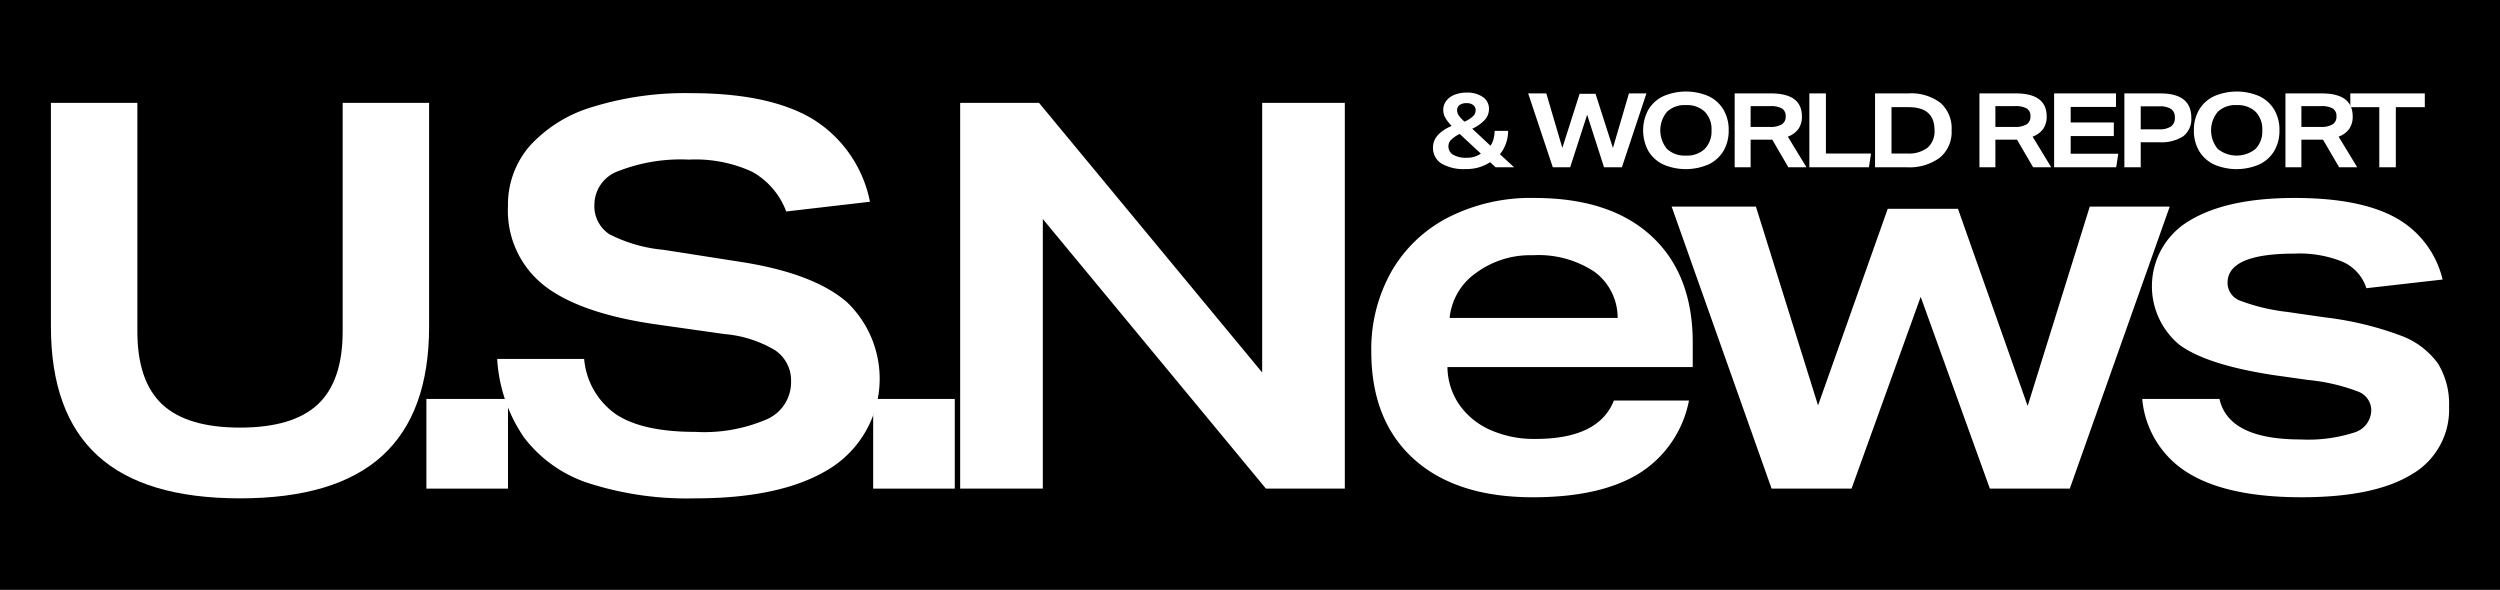 <svg xmlns="http://www.w3.org/2000/svg" viewBox="0 0 217.494 51.318"><defs><style>.cls-1{fill:#fff;}</style></defs><g id="Layer_4" data-name="Layer 4"><rect width="217.494" height="51.318"/><path class="cls-1" d="M403.8,489.618l-19.411-23.453v23.453h-7.191V456.061H384.06l19.412,23.452V456.061h7.19v33.558Z" transform="translate(-293.666 -447.109)"/><path class="cls-1" d="M419.591,479.043a5.885,5.885,0,0,0,1.011,3.243,6.451,6.451,0,0,0,2.679,2.209,9.306,9.306,0,0,0,3.972.799q5.499,0,6.816-3.337h6.533a9.619,9.619,0,0,1-4.348,6.345q-3.362,2.068-9.235,2.068-6.675,0-10.364-3.337t-3.69-9.354a13.723,13.723,0,0,1,1.716-6.885,12.015,12.015,0,0,1,4.934-4.747,15.816,15.816,0,0,1,7.544-1.716q6.58,0,10.176,3.313t3.595,9.282v2.115Zm14.806-4.276a4.966,4.966,0,0,0-2.022-4.019,8.815,8.815,0,0,0-5.357-1.434,7.964,7.964,0,0,0-4.959,1.551,5.435,5.435,0,0,0-2.279,3.901Z" transform="translate(-293.666 -447.109)"/><path class="cls-1" d="M466.779,489.618l-6.017-16.685-6.016,16.685H447.79L439.095,465.084h7.332l5.405,17.296,6.062-17.107h6.11l6.063,17.154,5.404-17.343h6.956l-8.694,24.534Z" transform="translate(-293.666 -447.109)"/><path class="cls-1" d="M499.537,472.182a3.776,3.776,0,0,0-2.022-2.28,9.924,9.924,0,0,0-4.229-.729q-5.829,0-5.828,2.538a1.655,1.655,0,0,0,1.081,1.551,17.004,17.004,0,0,0,4.136.987l3.243.47a28.142,28.142,0,0,1,6.58,1.575,6.943,6.943,0,0,1,3.267,2.443,6.729,6.729,0,0,1,.964,3.737,6.497,6.497,0,0,1-3.243,5.898q-3.243,1.996-9.588,1.997-6.441,0-9.87-2.115a8.416,8.416,0,0,1-3.995-6.438h6.721q.798,3.524,7.05,3.524a13.124,13.124,0,0,0,4.7-.61,2.058,2.058,0,0,0,1.457-1.975,1.753,1.753,0,0,0-1.198-1.598,16.489,16.489,0,0,0-4.254-.987l-3.008-.423q-5.875-.892-8.248-2.655a6.617,6.617,0,0,1,.893-10.786q3.267-1.975,9.142-1.975,5.686,0,8.789,1.716a8.329,8.329,0,0,1,4.089,5.381Z" transform="translate(-293.666 -447.109)"/><path class="cls-1" d="M423.781,461.661l-.477-.441a3.715,3.715,0,0,1-2.142.595,3.77,3.77,0,0,1-2.102-.486,1.587,1.587,0,0,1-.725-1.404q0-1.151,1.62-1.862a3.523,3.523,0,0,1-.558-.725,1.393,1.393,0,0,1-.171-.662,1.285,1.285,0,0,1,.248-.773,1.643,1.643,0,0,1,.711-.54,2.719,2.719,0,0,1,1.075-.198,2.35,2.35,0,0,1,1.413.387,1.218,1.218,0,0,1,.531,1.035,1.408,1.408,0,0,1-.352.936,3.375,3.375,0,0,1-1.106.782l1.593,1.485a2.013,2.013,0,0,0,.257-.571,3.349,3.349,0,0,0,.103-.725h1.17a3.25,3.25,0,0,1-.711,2.034l1.232,1.134Zm-3.123-2.898a2.764,2.764,0,0,0-.747.509.777.777,0,0,0-.234.545.843.843,0,0,0,.409.756,2.216,2.216,0,0,0,1.184.261,2.102,2.102,0,0,0,1.225-.36Zm.423-1.07a2.713,2.713,0,0,0,.742-.477.709.709,0,0,0,.221-.513.544.544,0,0,0-.212-.454.896.896,0,0,0-.571-.167,1.004,1.004,0,0,0-.612.162.541.541,0,0,0-.216.459.814.814,0,0,0,.144.454A2.834,2.834,0,0,0,421.08,457.692Z" transform="translate(-293.666 -447.109)"/><path class="cls-1" d="M433.212,461.661l-1.467-4.572-1.477,4.572h-1.512l-2.143-6.426H428.19l1.395,4.743,1.503-4.707h1.386l1.512,4.716,1.395-4.752h1.52l-2.133,6.426Z" transform="translate(-293.666 -447.109)"/><path class="cls-1" d="M444.057,458.448a3.453,3.453,0,0,1-.445,1.777,2.994,2.994,0,0,1-1.287,1.179,4.969,4.969,0,0,1-3.951.018,3.011,3.011,0,0,1-1.296-1.161,3.769,3.769,0,0,1-.018-3.591,2.999,2.999,0,0,1,1.286-1.18,4.974,4.974,0,0,1,3.951-.018,3,3,0,0,1,1.296,1.161A3.412,3.412,0,0,1,444.057,458.448Zm-1.494,0a2.171,2.171,0,0,0-.585-1.62,2.247,2.247,0,0,0-1.647-.576,2.224,2.224,0,0,0-1.639.581,2.529,2.529,0,0,0,0,3.235,2.25,2.25,0,0,0,1.647.576,2.224,2.224,0,0,0,1.638-.581A2.175,2.175,0,0,0,442.563,458.448Z" transform="translate(-293.666 -447.109)"/><path class="cls-1" d="M449.249,461.661l-1.403-2.403h-1.881v2.403h-1.387v-6.426h3.159q2.691,0,2.691,2.007a1.842,1.842,0,0,1-.302,1.08,1.952,1.952,0,0,1-.923.675l1.62,2.664Zm-1.62-3.51a1.95,1.95,0,0,0,1.049-.221.772.772,0,0,0,.338-.697.755.755,0,0,0-.319-.685,2.008,2.008,0,0,0-1.049-.207h-1.683v1.81Z" transform="translate(-293.666 -447.109)"/><path class="cls-1" d="M451.076,461.661v-6.426h1.44v5.229h3.924l-.18,1.197Z" transform="translate(-293.666 -447.109)"/><path class="cls-1" d="M456.791,461.661v-6.426h2.88a4.228,4.228,0,0,1,2.812.823,2.962,2.962,0,0,1,.968,2.39,2.898,2.898,0,0,1-1.021,2.376,4.469,4.469,0,0,1-2.902.837Zm2.799-1.197a2.672,2.672,0,0,0,1.778-.513,1.882,1.882,0,0,0,.598-1.512q0-2.007-2.25-2.007h-1.493v4.031Z" transform="translate(-293.666 -447.109)"/><path class="cls-1" d="M470.543,461.661l-1.403-2.403h-1.881v2.403h-1.387v-6.426h3.159q2.691,0,2.691,2.007a1.843,1.843,0,0,1-.302,1.08,1.951,1.951,0,0,1-.923.675l1.62,2.664Zm-1.62-3.51a1.95,1.95,0,0,0,1.049-.221.772.772,0,0,0,.338-.697.755.755,0,0,0-.319-.685,2.007,2.007,0,0,0-1.049-.207h-1.683v1.81Z" transform="translate(-293.666 -447.109)"/><path class="cls-1" d="M472.37,461.661v-6.426h5.382v1.179h-3.941v1.35h3.753v1.18h-3.753v1.539h4.14l-.18,1.179Z" transform="translate(-293.666 -447.109)"/><path class="cls-1" d="M478.482,461.661v-6.426h3.123q2.7,0,2.7,2.115a1.89,1.89,0,0,1-.693,1.607,3.488,3.488,0,0,1-2.115.526h-1.593v2.178Zm3.006-3.303a1.778,1.778,0,0,0,1.053-.248.896.896,0,0,0,.333-.769.858.858,0,0,0-.324-.747,1.818,1.818,0,0,0-1.044-.233h-1.602v1.998Z" transform="translate(-293.666 -447.109)"/><path class="cls-1" d="M491.973,458.448a3.453,3.453,0,0,1-.446,1.777,2.988,2.988,0,0,1-1.287,1.179,4.967,4.967,0,0,1-3.95.018,3.006,3.006,0,0,1-1.296-1.161,3.413,3.413,0,0,1-.464-1.813,3.453,3.453,0,0,1,.445-1.777,2.996,2.996,0,0,1,1.287-1.18,4.974,4.974,0,0,1,3.951-.018,3.011,3.011,0,0,1,1.296,1.161A3.421,3.421,0,0,1,491.973,458.448Zm-1.494,0a2.171,2.171,0,0,0-.585-1.62,2.25,2.25,0,0,0-1.647-.576,2.22,2.22,0,0,0-1.638.581,2.529,2.529,0,0,0,0,3.235,2.621,2.621,0,0,0,3.285-.005A2.175,2.175,0,0,0,490.479,458.448Z" transform="translate(-293.666 -447.109)"/><path class="cls-1" d="M497.165,461.661l-1.403-2.403h-1.881v2.403h-1.387v-6.426h3.159q2.691,0,2.691,2.007a1.842,1.842,0,0,1-.302,1.08,1.951,1.951,0,0,1-.923.675l1.62,2.664Zm-1.62-3.51a1.95,1.95,0,0,0,1.049-.221.772.772,0,0,0,.338-.697.755.755,0,0,0-.319-.685,2.008,2.008,0,0,0-1.049-.207h-1.683v1.81Z" transform="translate(-293.666 -447.109)"/><path class="cls-1" d="M500.659,461.661v-5.229H498.138v-1.197h6.48v1.197h-2.521v5.229Z" transform="translate(-293.666 -447.109)"/><path class="cls-1" d="M323.477,456.061h7.52v19.458q0,7.521-4.065,11.232-4.066,3.713-12.385,3.713t-12.385-3.713q-4.065-3.712-4.066-11.232v-19.458h7.521v19.881q0,4.324,2.162,6.345,2.161,2.021,6.768,2.022t6.768-2.022q2.162-2.02,2.162-6.345Z" transform="translate(-293.666 -447.109)"/><path class="cls-1" d="M330.761,489.618v-7.802h7.098v7.802Z" transform="translate(-293.666 -447.109)"/><path class="cls-1" d="M362.064,465.507a6.573,6.573,0,0,0-2.961-3.454,11.778,11.778,0,0,0-5.499-1.058,14.908,14.908,0,0,0-6.109.987,3.11,3.11,0,0,0-2.115,2.867,2.923,2.923,0,0,0,1.292,2.632,12.889,12.889,0,0,0,4.724,1.362l6.909,1.081q6.157.987,9.024,3.455a9.213,9.213,0,0,1-1.293,14.382q-4.159,2.703-11.867,2.702a27.964,27.964,0,0,1-9.282-1.315,11.514,11.514,0,0,1-5.641-3.995,13.412,13.412,0,0,1-2.326-6.816h7.566a6.549,6.549,0,0,0,2.773,4.817q2.303,1.528,6.909,1.528a13.749,13.749,0,0,0,6.228-1.105,3.516,3.516,0,0,0,2.091-3.267,3.165,3.165,0,0,0-1.386-2.727,10.229,10.229,0,0,0-4.395-1.41l-5.641-.799q-6.863-.939-10.034-3.407a8.277,8.277,0,0,1-3.173-6.933A7.791,7.791,0,0,1,339.74,459.82a11.941,11.941,0,0,1,5.475-3.407,27.254,27.254,0,0,1,8.578-1.199q6.861,0,10.622,2.28a10.929,10.929,0,0,1,4.935,7.167Z" transform="translate(-293.666 -447.109)"/><path class="cls-1" d="M369.63,489.618v-7.802h7.098v7.802Z" transform="translate(-293.666 -447.109)"/></g></svg>
